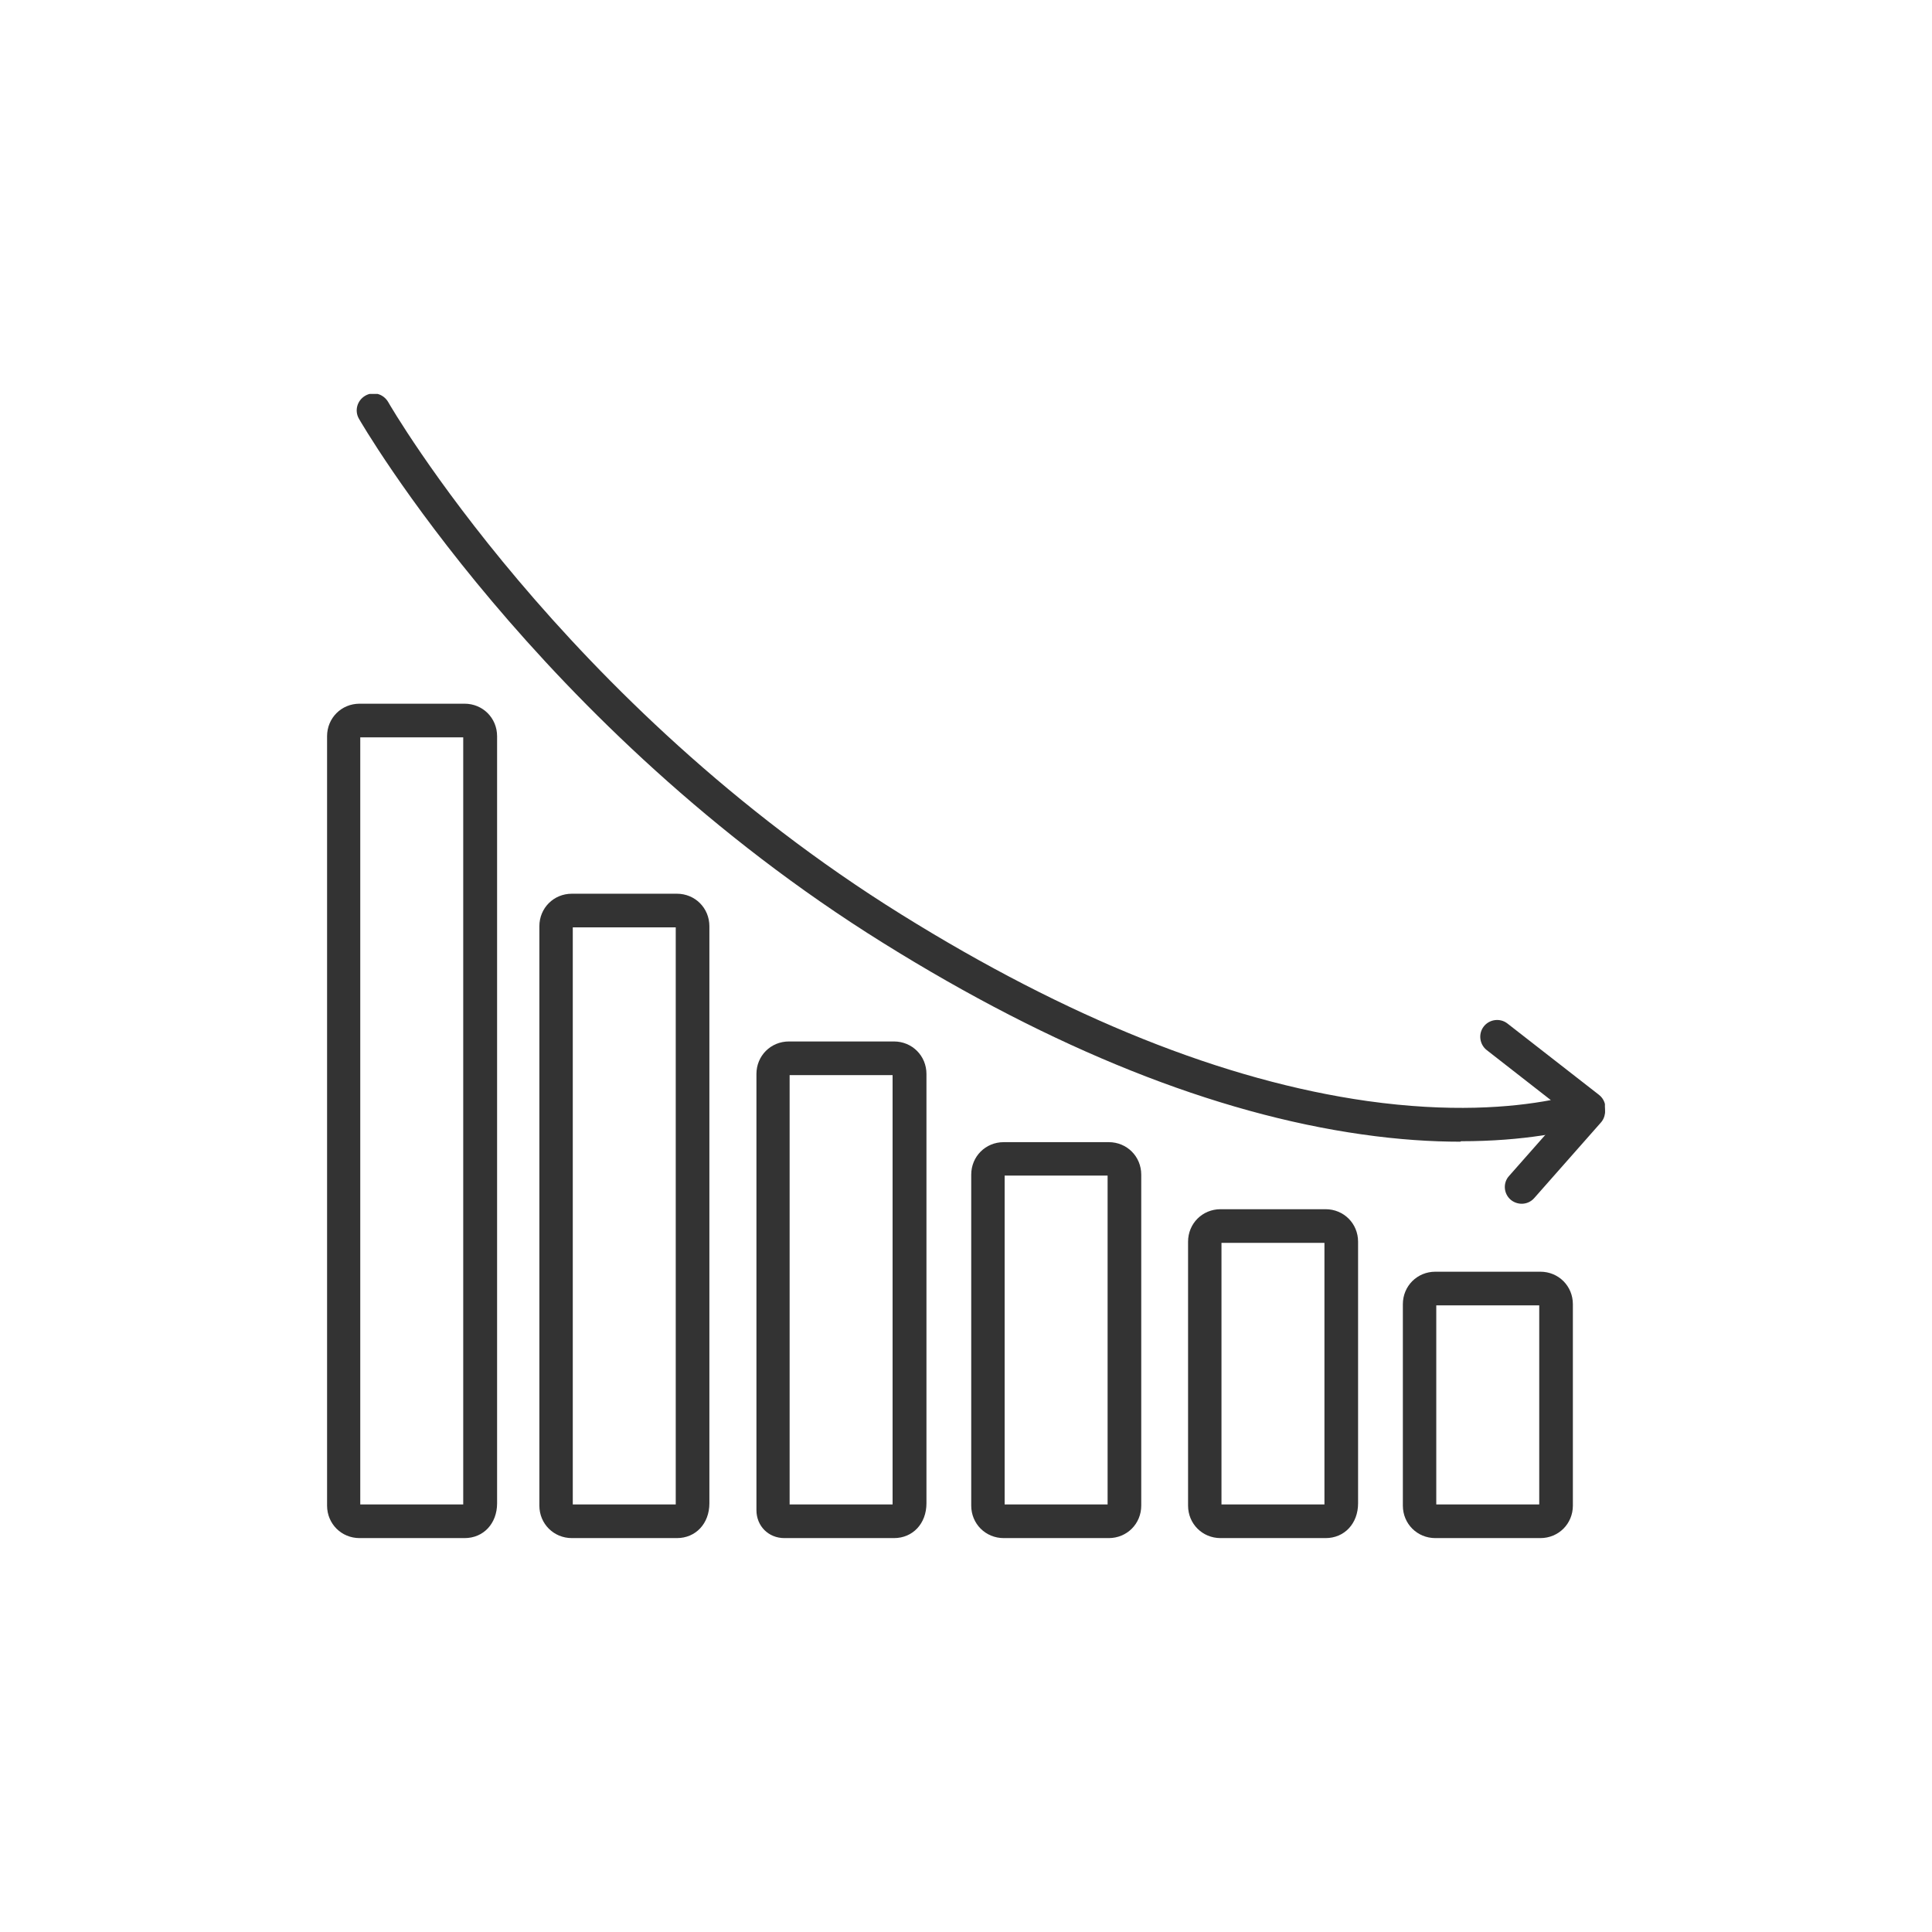 <?xml version="1.0" encoding="UTF-8"?><svg id="a" xmlns="http://www.w3.org/2000/svg" xmlns:xlink="http://www.w3.org/1999/xlink" viewBox="0 0 85 85"><defs><clipPath id="b"><rect x="14.38" y="17.33" width="56.23" height="50.34" fill="none"/></clipPath></defs><g clip-path="url(#b)"><path d="M44.2,66.19h4.53v-14.47s-4.53,0-4.53,0v14.47ZM48.78,67.67h-4.62c-.8,0-1.43-.63-1.43-1.43v-14.56c0-.8.63-1.43,1.43-1.43h4.62c.8,0,1.43.63,1.43,1.43v14.56c0,.8-.63,1.43-1.43,1.43" fill="#333"/><path d="M53.75,66.19h4.52s0-.03,0-.05v-11.46h-4.53v11.51ZM58.32,67.67h-4.62c-.8,0-1.43-.63-1.43-1.43v-11.61c0-.8.63-1.43,1.43-1.43h4.62c.8,0,1.43.63,1.43,1.43v11.51c0,.89-.6,1.53-1.43,1.53" fill="#333"/><path d="M63.19,66.19h4.53v-8.76s-4.53,0-4.53,0v8.76ZM67.77,67.67h-4.62c-.8,0-1.43-.63-1.43-1.43v-8.86c0-.8.63-1.43,1.43-1.43h4.62c.8,0,1.43.63,1.43,1.43v8.86c0,.8-.63,1.43-1.43,1.43" fill="#333"/><path d="M34.75,66.19h4.52s0-.03,0-.05v-18.84h-4.53v18.89ZM39.33,67.67h-4.82c-.7,0-1.23-.53-1.23-1.23v-19.19c0-.8.63-1.43,1.43-1.43h4.62c.8,0,1.43.63,1.43,1.43v18.89c0,.89-.6,1.53-1.43,1.53" fill="#333"/><path d="M25.21,66.19h4.52s0-.03,0-.05v-25.34h-4.53v25.39ZM29.78,67.67h-4.62c-.8,0-1.43-.63-1.43-1.43v-25.49c0-.8.63-1.43,1.43-1.43h4.62c.8,0,1.43.63,1.43,1.43v25.39c0,.89-.6,1.53-1.43,1.53" fill="#333"/><path d="M15.86,66.19h4.52s0-.03,0-.05v-33.7h-4.53v33.75ZM20.44,67.67h-4.62c-.8,0-1.43-.63-1.43-1.43v-33.85c0-.8.63-1.43,1.43-1.43h4.62c.8,0,1.43.63,1.43,1.43v33.75c0,.89-.6,1.53-1.43,1.53" fill="#333"/><path d="M64.25,50.23c-1.27,0-2.71-.09-4.32-.32-6.49-.92-13.58-3.75-21.07-8.42-15.23-9.48-22.99-22.93-23.07-23.07-.2-.35-.08-.8.28-1.01s.8-.08,1.01.28c.07.13,7.67,13.27,22.57,22.54,7.32,4.56,14.22,7.32,20.5,8.21,3.63.51,6.33.29,8.08-.04l-2.82-2.2c-.32-.25-.38-.72-.13-1.04.25-.32.72-.38,1.04-.13l4.03,3.14c.22.17.32.45.27.72-.05.27-.25.49-.51.57-1.09.33-3.05.75-5.83.75" fill="#333"/><path d="M66.95,52.96c-.17,0-.35-.06-.49-.18-.31-.27-.34-.74-.07-1.04l2.93-3.32c.27-.31.73-.33,1.04-.07.31.27.34.74.07,1.04l-2.93,3.32c-.15.17-.35.25-.55.25" fill="#333"/></g></svg>